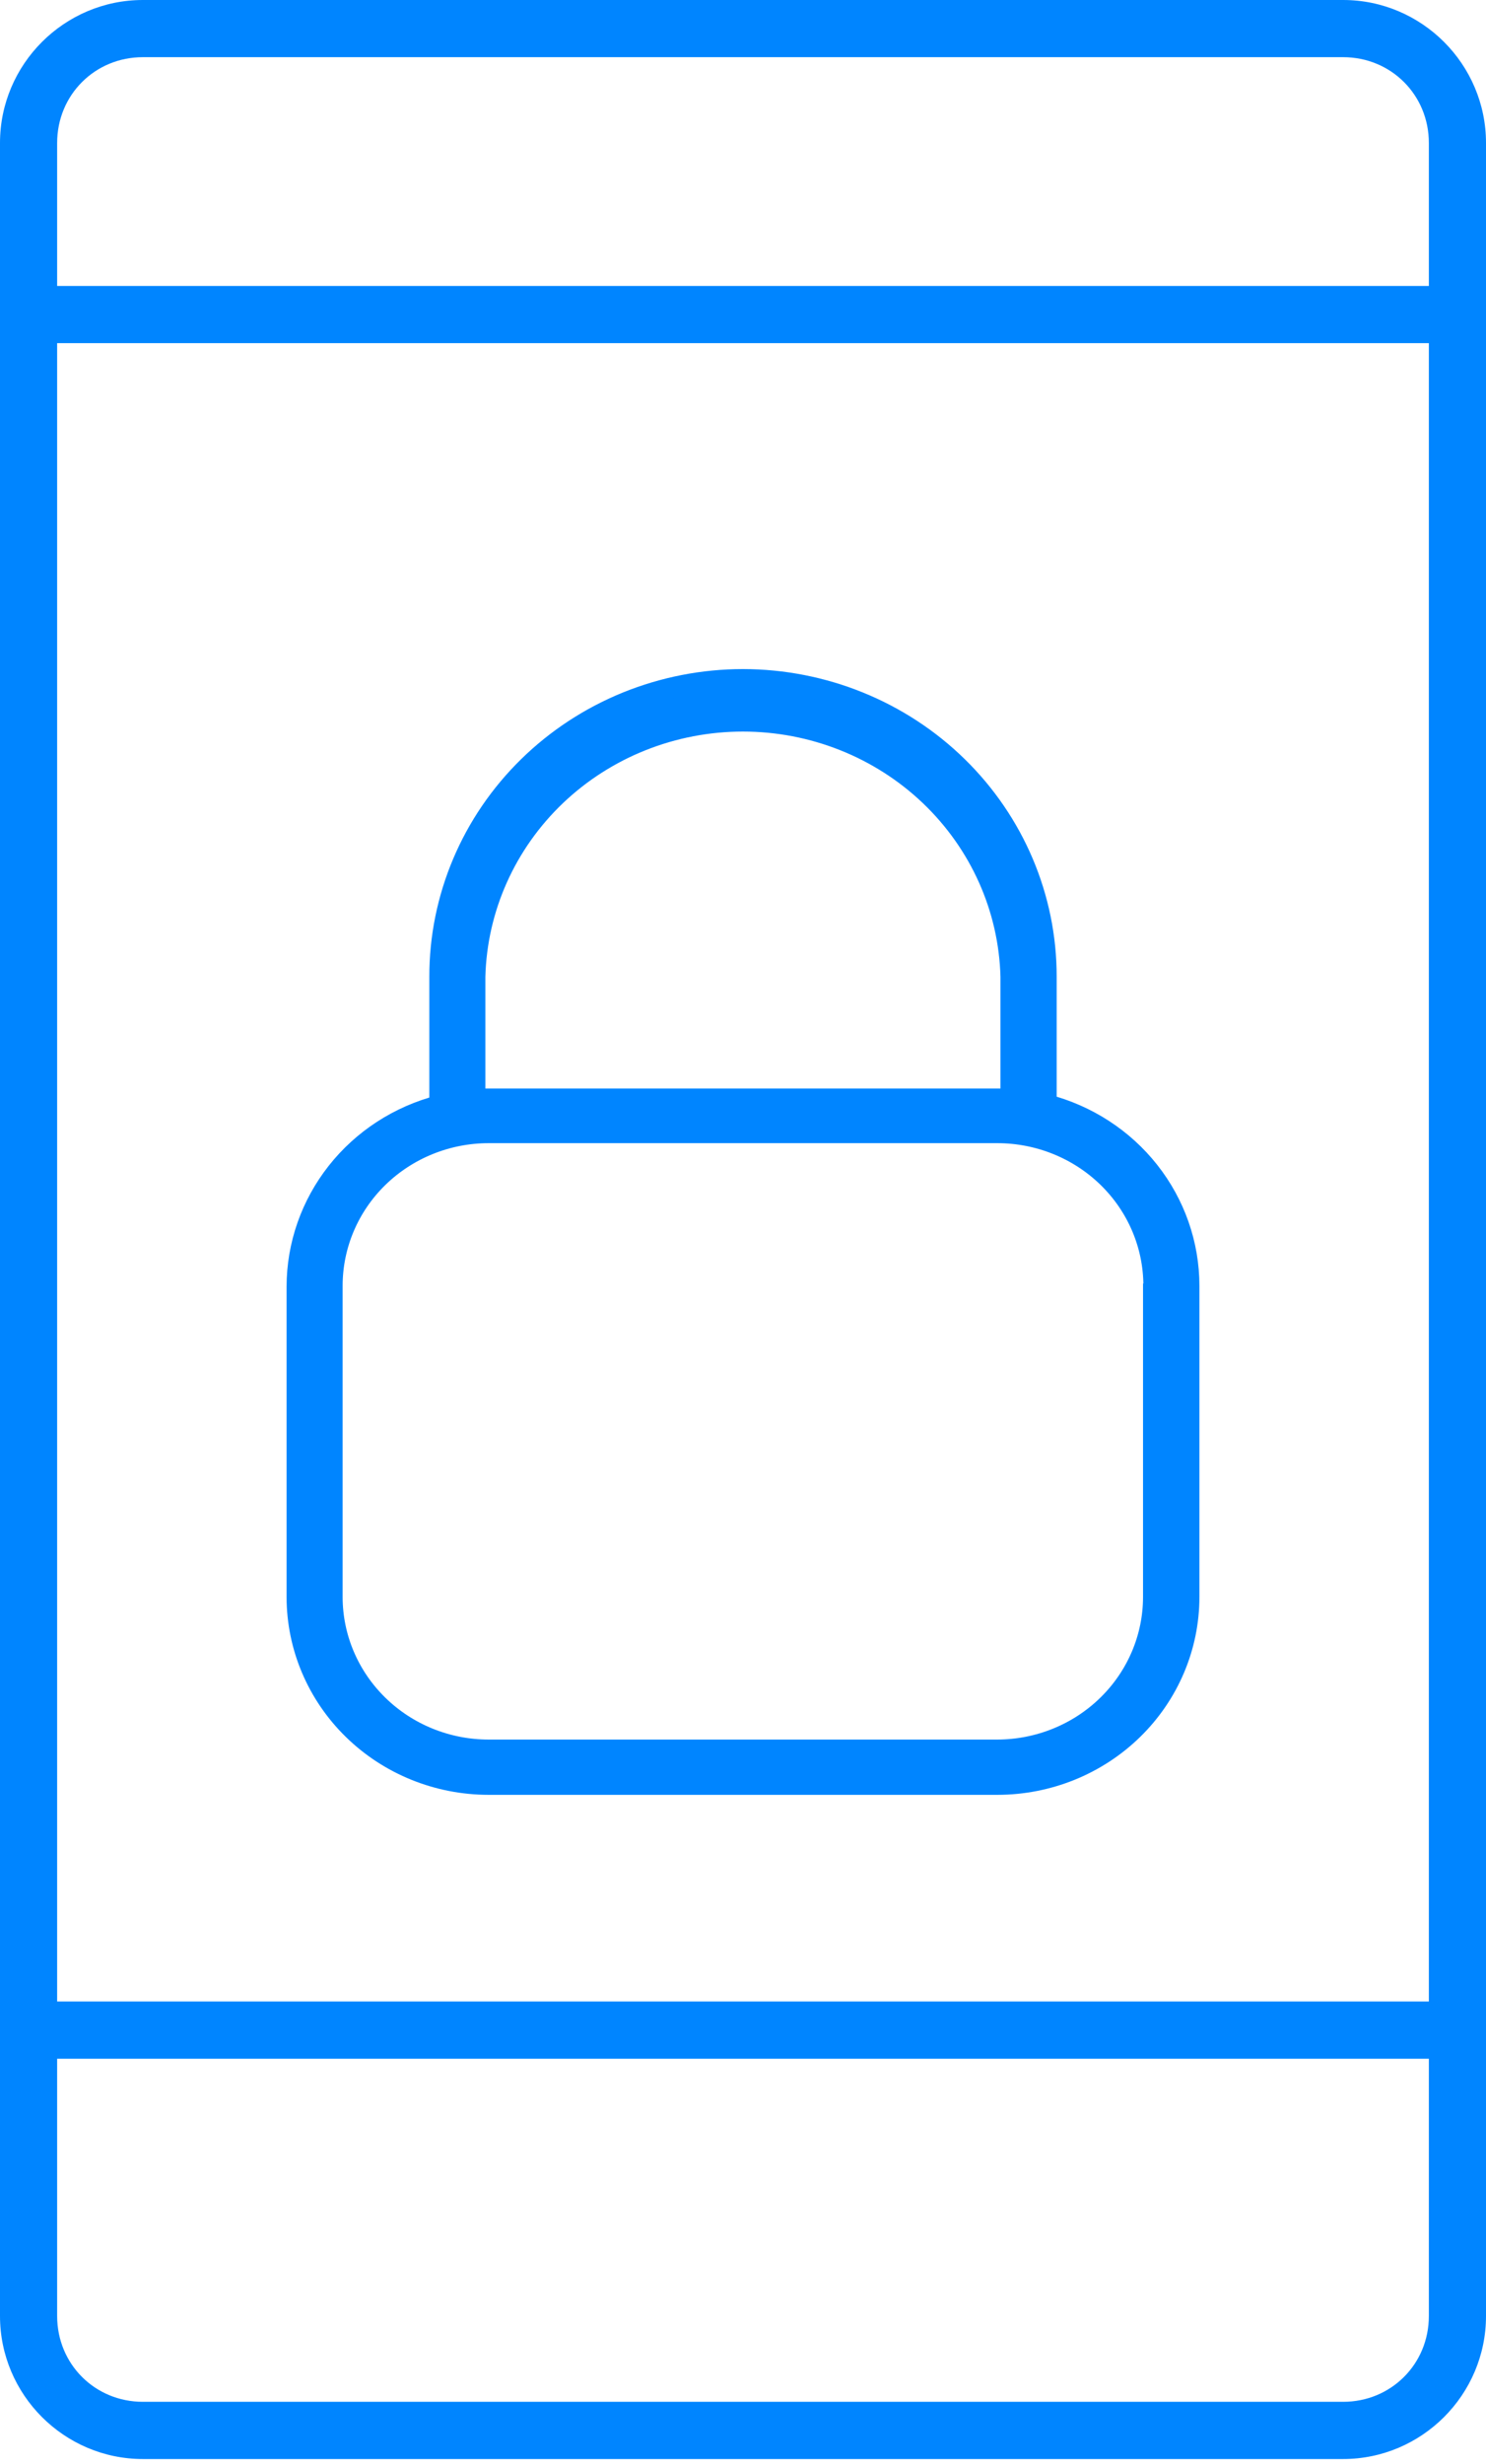 <svg width="35" height="58" viewBox="0 0 35 58" fill="none" xmlns="http://www.w3.org/2000/svg">
<path d="M3.365 0C1.513 0 0 1.513 0 3.365V54.519C0 56.372 1.513 57.885 3.365 57.885H31.635C33.487 57.885 35 56.372 35 54.519V3.365C35 1.513 33.487 0 31.635 0H3.365ZM3.365 1.346H31.635C32.765 1.346 33.654 2.235 33.654 3.365V6.731H1.346V3.365C1.346 2.235 2.235 1.346 3.365 1.346ZM1.346 8.077H33.654V47.115H1.346V8.077ZM1.346 48.462H33.654V54.519C33.654 55.65 32.765 56.538 31.635 56.538H3.365C2.235 56.538 1.346 55.65 1.346 54.519V48.462Z" fill="#0085FF"/>
<path d="M17.5 16C16.562 16 15.633 16.182 14.766 16.533C13.9 16.885 13.112 17.4 12.45 18.049C11.787 18.698 11.261 19.468 10.903 20.316C10.545 21.163 10.361 22.072 10.362 22.989V26.026C9.399 26.274 8.547 26.826 7.939 27.597C7.331 28.368 7.001 29.313 7 30.286V37.592C7 38.761 7.475 39.882 8.321 40.709C9.167 41.536 10.314 42 11.51 42H23.49C24.686 42 25.833 41.536 26.679 40.709C27.525 39.882 28 38.761 28 37.592V30.266C27.999 29.293 27.669 28.348 27.061 27.577C26.453 26.806 25.601 26.254 24.638 26.006V22.989C24.639 21.137 23.888 19.361 22.549 18.05C21.211 16.739 19.395 16.002 17.5 16ZM11.182 22.989C11.224 21.379 11.908 19.849 13.088 18.724C14.268 17.6 15.85 16.971 17.498 16.971C19.146 16.971 20.728 17.6 21.908 18.724C23.088 19.849 23.772 21.379 23.814 22.989V25.874C23.707 25.874 23.597 25.874 23.486 25.874H11.51C11.399 25.874 11.293 25.874 11.182 25.874V22.989ZM27.172 30.282V37.592C27.172 38.548 26.783 39.466 26.091 40.142C25.399 40.819 24.46 41.199 23.482 41.199H11.51C10.531 41.199 9.593 40.819 8.901 40.142C8.209 39.466 7.82 38.548 7.82 37.592V30.266C7.82 29.31 8.209 28.392 8.901 27.716C9.593 27.04 10.531 26.66 11.51 26.66H23.49C24.469 26.66 25.407 27.04 26.099 27.716C26.791 28.392 27.18 29.31 27.18 30.266L27.172 30.282Z" fill="#0085FF" stroke="#0085FF" stroke-width="0.5"/>
</svg>
